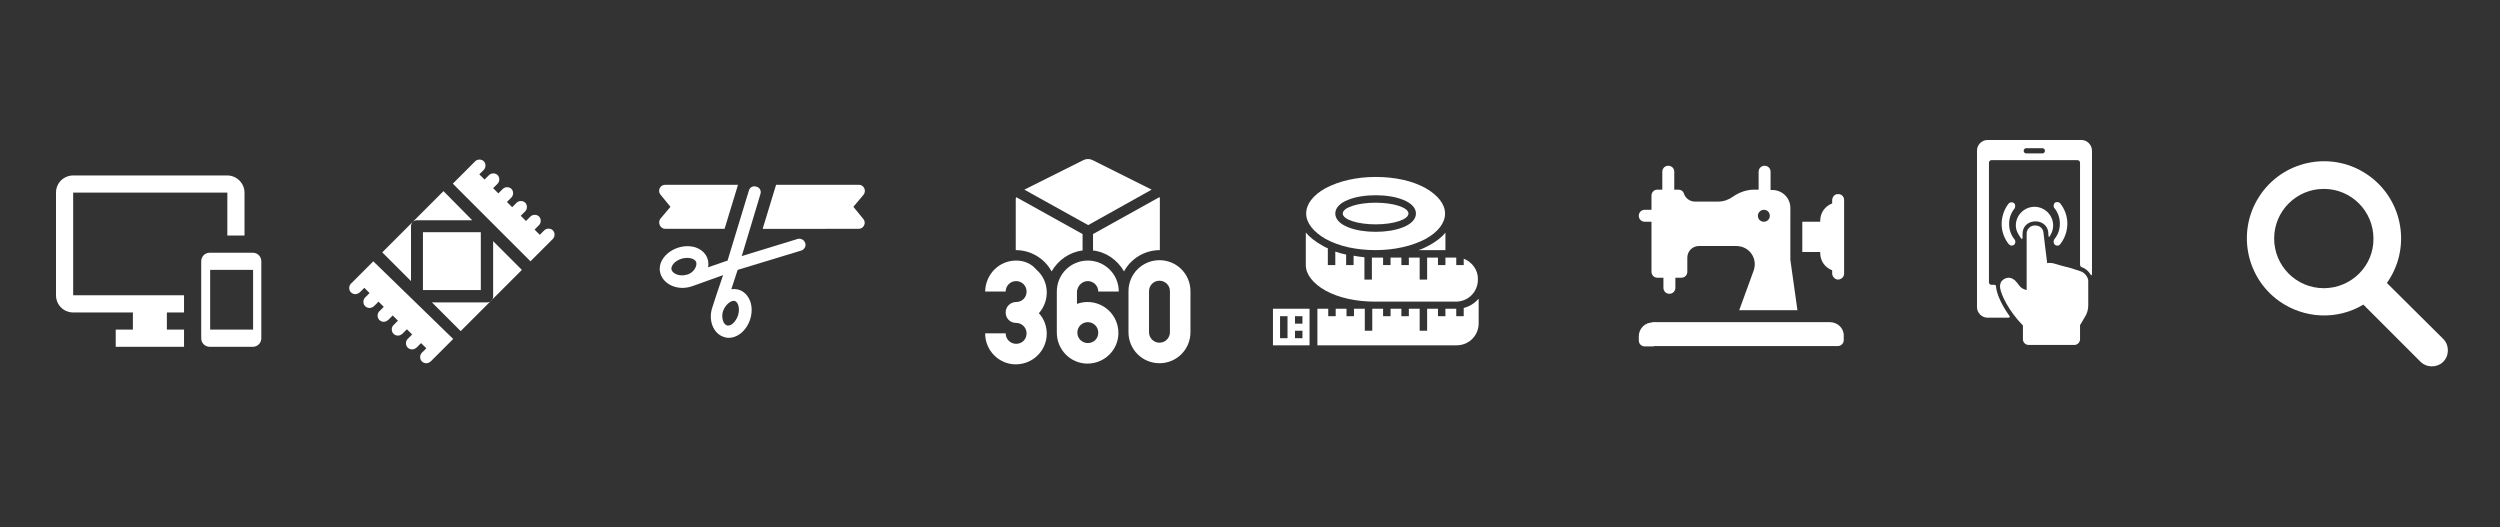<?xml version="1.0" encoding="utf-8"?>
<!-- Generator: Adobe Illustrator 19.0.0, SVG Export Plug-In . SVG Version: 6.00 Build 0)  -->
<svg version="1.1" id="Layer_1" xmlns="http://www.w3.org/2000/svg" xmlns:xlink="http://www.w3.org/1999/xlink" x="0px" y="0px"
	 width="669.7px" height="141.3px" viewBox="0 0 669.7 141.3" style="enable-background:new 0 0 669.7 141.3;" xml:space="preserve"
	>
<rect x="0" y="0" width="669.7" height="141.3" fill="#333333" stroke="none"/>
<style type="text/css">
	.st0{fill:#FFFFFF;}
</style>
<g id="XMLID_5_">
	<g id="XMLID_2_">
		<g id="XMLID_3_">
			<path id="XMLID_4_" class="st0" d="M19.6,51.6h41.3v11.5h4.6V51.6c0-2.5-2.1-4.6-4.6-4.6H19.6c-2.5,0-4.6,2-4.6,4.6v27.5
				c0,2.5,2,4.6,4.6,4.6h16v4.6H31v4.6h18.3v-4.6h-4.6v-4.6h4.6v-4.6H19.6V51.6z"/>
			<path id="XMLID_8_" class="st0" d="M67.7,67.7l-11.5,0c-1.3,0-2.3,1-2.3,2.3v20.6c0,1.3,1,2.3,2.3,2.3h11.5c1.3,0,2.3-1,2.3-2.3
				V70C70,68.7,69,67.7,67.7,67.7z M67.7,88.3H56.3v-16h11.5V88.3z"/>
		</g>
	</g>
</g>
<g id="XMLID_1_">
	<g id="XMLID_28_">
		<g id="XMLID_29_">
			<path id="XMLID_13_" class="st0" d="M100,70l-6,6c-0.6,0.6-0.6,1.7,0,2.3c0.3,0.3,0.7,0.5,1.2,0.5c0.4,0,0.8-0.2,1.2-0.5l1.2-1.2
				l1.4,1.4l-1.2,1.2c-0.6,0.6-0.6,1.7,0,2.3c0.3,0.3,0.7,0.5,1.2,0.5s0.8-0.2,1.2-0.5l1.2-1.2l1.4,1.4l-1.2,1.2
				c-0.6,0.6-0.6,1.7,0,2.3c0.3,0.3,0.7,0.5,1.2,0.5s0.8-0.2,1.2-0.5l1.2-1.2l1.4,1.4l-1.2,1.2c-0.6,0.6-0.6,1.7,0,2.3
				c0.3,0.3,0.7,0.5,1.2,0.5s0.8-0.2,1.2-0.5l1.2-1.2l1.4,1.4l-1.2,1.2c-0.6,0.6-0.6,1.7,0,2.3c0.3,0.3,0.7,0.5,1.2,0.5
				s0.8-0.2,1.2-0.5l1.2-1.2l1.4,1.4l-1.2,1.2c-0.6,0.6-0.6,1.7,0,2.3c0.3,0.3,0.7,0.5,1.2,0.5s0.8-0.2,1.2-0.5l6-6L100,70z"/>
		</g>
	</g>
	<g id="XMLID_25_">
		<g id="XMLID_26_">
			<path id="XMLID_12_" class="st0" d="M118.8,51.2l-16.4,16.4l7.7,7.7V60.6h0c0-0.9,0.7-1.6,1.6-1.6h14.8L118.8,51.2z"/>
		</g>
	</g>
	<g id="XMLID_22_">
		<g id="XMLID_23_">
			<rect id="XMLID_11_" x="113.3" y="62.2" class="st0" width="15.5" height="15.5"/>
		</g>
	</g>
	<g id="XMLID_19_">
		<g id="XMLID_20_">
			<path id="XMLID_14_" class="st0" d="M132.1,64.6v14.8c0,0.9-0.7,1.6-1.6,1.6h-14.8l7.7,7.7l16.4-16.4L132.1,64.6z"/>
		</g>
	</g>
	<g id="XMLID_16_">
		<g id="XMLID_17_">
			<path id="XMLID_15_" class="st0" d="M148.1,61.7c-0.6-0.6-1.7-0.6-2.3,0l-1.2,1.2l-1.4-1.4l1.2-1.2c0.6-0.6,0.6-1.7,0-2.3
				c-0.6-0.6-1.7-0.6-2.3,0l-1.2,1.2l-1.4-1.4l1.2-1.2c0.6-0.6,0.6-1.7,0-2.3c-0.6-0.6-1.7-0.6-2.3,0l-1.2,1.2l-1.4-1.4l1.2-1.2
				c0.6-0.6,0.6-1.7,0-2.3c-0.6-0.6-1.7-0.6-2.3,0l-1.2,1.2l-1.4-1.4l1.2-1.2c0.6-0.6,0.6-1.7,0-2.3c-0.6-0.6-1.7-0.6-2.3,0
				l-1.2,1.2l-1.4-1.4l1.2-1.2c0.6-0.6,0.6-1.7,0-2.3c-0.6-0.6-1.7-0.6-2.3,0l-6,6L142.1,70l6-6C148.7,63.4,148.7,62.3,148.1,61.7z"
				/>
		</g>
	</g>
</g>
<g id="XMLID_9_">
	<path id="XMLID_24_" class="st0" d="M178.2,61.3h15.9l3.6-11.8h-19.5c-1.4,0-2.1,1.6-1.3,2.6l2.7,3.3l-2.7,3.2
		C176.1,59.7,176.9,61.3,178.2,61.3z"/>
	<path id="XMLID_21_" class="st0" d="M228.6,55.4l2.7-3.2c0.9-1.1,0.1-2.7-1.2-2.7h-22.2l-3.6,11.8H230c1.4,0,2.1-1.6,1.3-2.6
		L228.6,55.4z"/>
	<path id="XMLID_31_" class="st0" d="M215.7,65.1c-0.3-0.9-1.2-1.3-2-1.1l-15,4.6c1.7-5.7,3.3-10.8,5-16.6c0.3-0.9-0.2-1.8-1.1-2
		c-0.9-0.3-1.8,0.2-2,1.1c-2.3,7.5,4.2-13.8-5.7,18.7l-5.2,1.8c0.4-2.5-1-4.5-3.3-5.3c-3-1-6.7,0.2-8.6,2.7c-2.1,2.8-1,6.2,2.3,7.6
		c1.5,0.6,3.2,0.7,4.9,0.2c0.1,0-0.2,0.1,8.7-3.1c-1.3,3.9-2.3,6.7-2.9,8.7c-1.1,3.3,0.2,7,3.2,7.9c1.5,0.5,3.1,0,4.3-0.9
		c2.5-1.9,3.7-5.6,2.7-8.6c-0.8-2.3-2.8-3.7-5.1-3.3l1.7-5.2l17.1-5.2C215.5,66.8,216,65.9,215.7,65.1L215.7,65.1z M184.3,73.5
		l-0.4,0.1c-1.8,0.5-3.6-0.2-4-1.3c-0.3-0.9,0.7-2.4,2.7-3c1.7-0.5,3.5-0.1,3.9,0.9C186.8,71.3,185.9,72.9,184.3,73.5z M196.5,80.6
		c0.1,0,0.2,0,0.3,0c0.9,0.3,1.5,1.9,0.9,3.9c-0.8,2.4-3.1,3.9-4,1.5c-0.3-0.9-0.3-1.9,0-2.7C194.3,81.7,195.6,80.6,196.5,80.6
		L196.5,80.6z"/>
</g>
<g id="_04-360">
	<g id="Glyph">
		<path id="XMLID_42_" class="st0" d="M272.2,69.8c-4.6,0-8.2,3.7-8.3,8.3h5.5c0-1.5,1.2-2.8,2.8-2.8c1.5,0,2.8,1.2,2.8,2.8
			s-1.2,2.8-2.8,2.8c-1.5,0-2.8,1.2-2.8,2.8s1.2,2.8,2.8,2.8c1.5,0,2.8,1.2,2.8,2.8s-1.2,2.8-2.8,2.8c-1.5,0-2.8-1.2-2.8-2.8h-5.5
			c0,4.6,3.7,8.3,8.2,8.3c4.6,0,8.3-3.7,8.3-8.2c0-2-0.7-4-2.1-5.5c3-3.4,2.8-8.6-0.6-11.6C276.2,70.5,274.2,69.8,272.2,69.8z"/>
		<path id="XMLID_54_" class="st0" d="M291.4,75.3c1.5,0,2.8,1.2,2.8,2.8h5.5c0-4.6-3.7-8.3-8.3-8.3c-4.6,0-8.3,3.7-8.3,8.3v11
			c0,4.6,3.7,8.3,8.2,8.3c4.6,0,8.3-3.7,8.3-8.2c0-4.6-3.7-8.3-8.3-8.3c-1,0-1.9,0.2-2.8,0.5V78C288.7,76.5,289.9,75.3,291.4,75.3z
			 M291.4,86.3c1.5,0,2.8,1.2,2.8,2.8s-1.2,2.8-2.8,2.8c-1.5,0-2.8-1.2-2.8-2.8S289.9,86.3,291.4,86.3z"/>
		<path id="XMLID_51_" class="st0" d="M318.9,89V78c0-4.6-3.7-8.3-8.3-8.3c-4.6,0-8.3,3.7-8.3,8.3v11c0,4.6,3.7,8.3,8.3,8.3
			C315.2,97.3,318.9,93.6,318.9,89z M313.4,89c0,1.5-1.2,2.8-2.8,2.8c-1.5,0-2.8-1.2-2.8-2.8V78c0-1.5,1.2-2.8,2.8-2.8
			c1.5,0,2.8,1.2,2.8,2.8V89z"/>
		<path id="XMLID_33_" class="st0" d="M308.5,50.8l-15.8-7.9c-0.8-0.4-1.7-0.4-2.5,0l-15.8,7.9l17.1,9.5L308.5,50.8z"/>
		<path id="XMLID_34_" class="st0" d="M290,67.1v-4.4l-17.8-9.9c0,0,0,0,0,0.1c0,0.1,0,0.2-0.1,0.2c0,0,0,0.1,0,0.1
			c0,0.1,0,0.2,0,0.4V67c4,0,7.7,2.2,9.6,5.7C283.5,69.6,286.6,67.5,290,67.1z"/>
		<path id="XMLID_35_" class="st0" d="M310.7,67V53.6c0-0.1,0-0.2,0-0.4c0,0,0-0.1,0-0.1c0-0.1,0-0.2-0.1-0.2c0,0,0,0,0-0.1
			l-17.8,9.9v4.4c3.5,0.4,6.5,2.5,8.3,5.6C303,69.2,306.7,67,310.7,67z"/>
	</g>
</g>
<g id="XMLID_10_">
	<path id="XMLID_49_" class="st0" d="M380,67h7.2v-4.7c-1,1.3-2.5,2.4-4.3,3.4C381.9,66.2,381,66.7,380,67z"/>
	<ellipse id="XMLID_48_" class="st0" cx="368.5" cy="57.2" rx="8.8" ry="2.9"/>
	<path id="XMLID_61_" class="st0" d="M355.1,50.4c-3.4,1.9-5.2,4.3-5.2,6.8c0,2.5,1.9,4.9,5.2,6.8c3.6,2,8.3,3,13.4,3
		s9.8-1.1,13.4-3c3.4-1.9,5.2-4.3,5.2-6.8c0-2.5-1.9-4.9-5.2-6.8c-3.6-2-8.3-3-13.4-3S358.7,48.5,355.1,50.4z M379.3,57.2
		c0,1.5-1.2,2.8-3.5,3.7c-2,0.8-4.6,1.2-7.3,1.2s-5.3-0.4-7.3-1.2c-2.3-0.9-3.5-2.2-3.5-3.7c0-1.5,1.2-2.8,3.5-3.7
		c2-0.8,4.6-1.2,7.3-1.2s5.3,0.4,7.3,1.2C378.1,54.4,379.3,55.7,379.3,57.2z"/>
	<path id="XMLID_45_" class="st0" d="M392.1,82.5v2.2h-2v-2h-2.9v2h-2v-2h-2.9v5.9h-2v-5.9h-2.9v2h-2v-2h-2.9v2h-2v-2h-2.9v5.9h-2
		v-5.9h-2.9v2h-2v-2h-2.9v2h-2v-2h-2.9v9.8h37.3c3.3,0,5.9-2.6,5.9-5.9v-6.6C395,81.3,393.6,82.1,392.1,82.5z"/>
	<path id="XMLID_55_" class="st0" d="M350.8,82.7H341v9.8h9.8V82.7z M344.9,90.6h-2v-5.9h2V90.6z M348.9,90.6h-2v-2h2V90.6z
		 M348.9,86.7h-2v-2h2V86.7z"/>
	<path id="XMLID_32_" class="st0" d="M392.1,69.3V71h-2v-2h-2.9v2h-2v-2h-2.9v5.9h-2V69h-2.9v2h-2v-2h-2.9v2h-2v-2h-2
		c-0.3,0-0.7,0-1,0v5.9h-2v-6c-1-0.1-2-0.2-2.9-0.4V71h-2v-2.8c-1-0.2-2-0.5-2.9-0.8V71h-2v-4.5c-0.6-0.2-1.1-0.5-1.6-0.8
		c-1.8-1-3.3-2.2-4.3-3.4V71c0,2.5,1.9,4.9,5.2,6.8c3.6,2,8.3,3,13.4,3h21.6c3.3,0,5.9-2.6,5.9-5.9C396,72.4,394.4,70.2,392.1,69.3z
		"/>
</g>
<g id="XMLID_331_">
	<path id="XMLID_338_" class="st0" d="M492.3,52c-0.9,0-1.5,0.8-1.5,1.7v0.8c-1.9,0.7-3.2,2.5-3.2,4.6v0.3h-4.8v8.1h4.8v0.3
		c0,2.1,1.3,3.9,3.2,4.6v0.8c0,0.9,0.7,1.6,1.5,1.7c0.9,0,1.7-0.7,1.7-1.6V53.6C494,52.6,493.2,51.9,492.3,52L492.3,52z"/>
	<path id="XMLID_337_" class="st0" d="M439,90.1v1.1c0,0.9,0.7,1.6,1.6,1.6h2.4v-6.4h-0.2C440.7,86.3,439,88,439,90.1z"/>
	<path id="XMLID_336_" class="st0" d="M490.2,86.3h-47.6v6.4h49.7c0.9,0,1.6-0.7,1.6-1.6v-1.1C494,88,492.3,86.3,490.2,86.3z"/>
	<path id="XMLID_332_" class="st0" d="M469.2,68c0.9,1.3,1.1,2.9,0.6,4.4l-3.9,10.7h15.6l-1.9-13.5V55.7c0-2.7-2.2-4.8-4.8-4.8h-0.5
		V46c0-0.9-0.7-1.6-1.6-1.6s-1.6,0.7-1.6,1.6v4.8h-1.1c-2.1,0-4.1,0.7-5.8,1.9c-1.1,0.8-2.5,1.3-3.9,1.3h-6.3
		c-1.3,0-2.5-0.9-2.9-2.1c-0.2-0.7-0.8-1.1-1.5-1.1h-1.1V46c0-0.9-0.7-1.6-1.6-1.6s-1.6,0.7-1.6,1.6v4.8H444c-0.9,0-1.6,0.7-1.6,1.6
		v3.8h-1.8c-0.9,0-1.6,0.7-1.6,1.6s0.7,1.6,1.6,1.6h1.8v13.4c0,0.9,0.7,1.6,1.6,1.6h1.6v2.7c0,0.9,0.7,1.6,1.6,1.6s1.6-0.7,1.6-1.6
		v-2.7h1.6c0.9,0,1.6-0.7,1.6-1.6V69c0-1.7,1.4-3.1,3.1-3.1h10C466.8,65.9,468.3,66.7,469.2,68z M472.5,56.2c0.9,0,1.6,0.7,1.6,1.6
		c0,0.9-0.7,1.6-1.6,1.6s-1.6-0.7-1.6-1.6C470.9,57,471.6,56.2,472.5,56.2z"/>
</g>
<g id="XMLID_60_">
	<path id="XMLID_58_" class="st0" d="M550.5,65.6c0.2,0.1,0.4,0.2,0.6,0.2c0.3,0,0.6-0.1,0.8-0.4c1.2-1.5,1.9-3.5,1.9-5.5
		c0-2-0.7-3.9-1.9-5.4c-0.3-0.4-1-0.5-1.4-0.2c-0.4,0.3-0.5,1-0.2,1.4c1,1.2,1.5,2.7,1.5,4.2c0,1.6-0.5,3-1.5,4.2
		C550,64.6,550.1,65.3,550.5,65.6z"/>
	<path id="XMLID_57_" class="st0" d="M539.5,54.4c-0.4-0.3-1-0.3-1.4,0.1c-1.2,1.5-1.9,3.5-1.9,5.5c0,2,0.7,3.9,1.9,5.4
		c0.2,0.2,0.5,0.4,0.8,0.4c0.2,0,0.4-0.1,0.6-0.2c0.4-0.3,0.5-1,0.2-1.4c-1-1.2-1.5-2.7-1.5-4.2c0-1.6,0.5-3,1.5-4.2
		C539.9,55.3,539.9,54.7,539.5,54.4z"/>
	<path id="XMLID_56_" class="st0" d="M542.7,60.3c0.7-0.7,1.6-1,2.6-1c1.8,0,3.2,1.2,3.4,2.9l0,0.4c0,0.3,0,0.3,0.1,0.7
		c0,0.5,0.3,0,0.4-0.2c0.5-0.8,0.8-1.7,0.8-2.7c0-2.7-2.2-5-5-5c-2.7,0-5,2.2-5,5c0,1.3,0.6,2.3,1.3,3.3c0.5,0.7,0.5,0.1,0.5-0.3
		l0-0.8C541.8,61.8,542.1,60.9,542.7,60.3z"/>
	<path id="XMLID_63_" class="st0" d="M557.6,37.5h-25.2c-1.5,0-2.8,1.3-2.8,2.8v42c0,1.5,1.3,2.8,2.8,2.8h5.3c1.1,0,0.6-0.4,0.5-0.6
		c-2-2.8-3.1-5.4-3.4-7c0-0.2-0.1-0.4-0.1-0.6c0-0.2,0.1-0.6-0.6-0.6h-0.6c-0.4,0-0.7-0.3-0.7-0.7V43.6c0-0.4,0.3-0.7,0.7-0.7h23
		c0.4,0,0.7,0.3,0.7,0.7v27.2c0,0.7,0.4,0.7,0.5,0.8c1,0.3,1.8,1.1,2.3,1.9c0.2,0.3,0.4,0.4,0.4-0.1v-33
		C560.4,38.8,559.1,37.5,557.6,37.5z M547.1,41.1h-4.3c-0.4,0-0.7-0.3-0.7-0.7s0.3-0.7,0.7-0.7h4.3c0.4,0,0.7,0.3,0.7,0.7
		S547.5,41.1,547.1,41.1z"/>
	<path id="XMLID_50_" class="st0" d="M557.1,72.6c-0.3-0.1-0.9-0.3-1.5-0.5c-0.7-0.2-1.5-0.5-2.1-0.6c-0.3-0.1-0.9-0.2-1.5-0.4
		c-0.8-0.2-1.6-0.5-2.1-0.6c-0.5-0.1-1.1-0.1-1.5,0c-0.3-2.2-0.9-7.4-1-8.2l0,0c-0.1-1.1-1-1.9-2.2-1.9c-0.7,0-1.3,0.2-1.7,0.7
		c-0.4,0.4-0.6,0.9-0.6,1.5l0,15.1c-0.5-0.1-1.5-0.4-2.2-1.5l-0.1-0.1c-0.1-0.2-0.2-0.3-0.4-0.5c-0.5-0.7-1.3-1.2-2.1-1.2
		c-0.7,0-1.3,0.3-1.8,0.8c-0.5,0.5-0.6,1.3-0.5,2c0.3,1.8,2.2,6,6.1,10l0,3.7c0,0.8,0.7,1.5,1.5,1.5h12.3c0.8,0,1.5-0.7,1.5-1.5
		l0-3.8l1.3-2.2c0.6-0.9,0.9-2,0.9-3.1l0-6.6C559.4,74.4,558.5,72.9,557.1,72.6z"/>
</g>
<g id="surface1">
	<path id="XMLID_65_" class="st0" d="M639.4,75.8c6.6-9.3,4.4-22.2-4.9-28.8s-22.2-4.4-28.8,4.9c-6.6,9.3-4.4,22.2,4.9,28.8
		c6.7,4.7,15.5,5.1,22.5,0.9l15.2,15.2c1.6,1.7,4.4,1.8,6.1,0.2c1.7-1.6,1.8-4.4,0.2-6.1c-0.1-0.1-0.1-0.1-0.2-0.2L639.4,75.8z
		 M622.5,77.2c-7.4,0-13.3-6-13.3-13.3c0-7.4,6-13.3,13.3-13.3c7.4,0,13.3,6,13.3,13.3C635.9,71.2,629.9,77.2,622.5,77.2
		C622.5,77.2,622.5,77.2,622.5,77.2z"/>
</g>
</svg>
